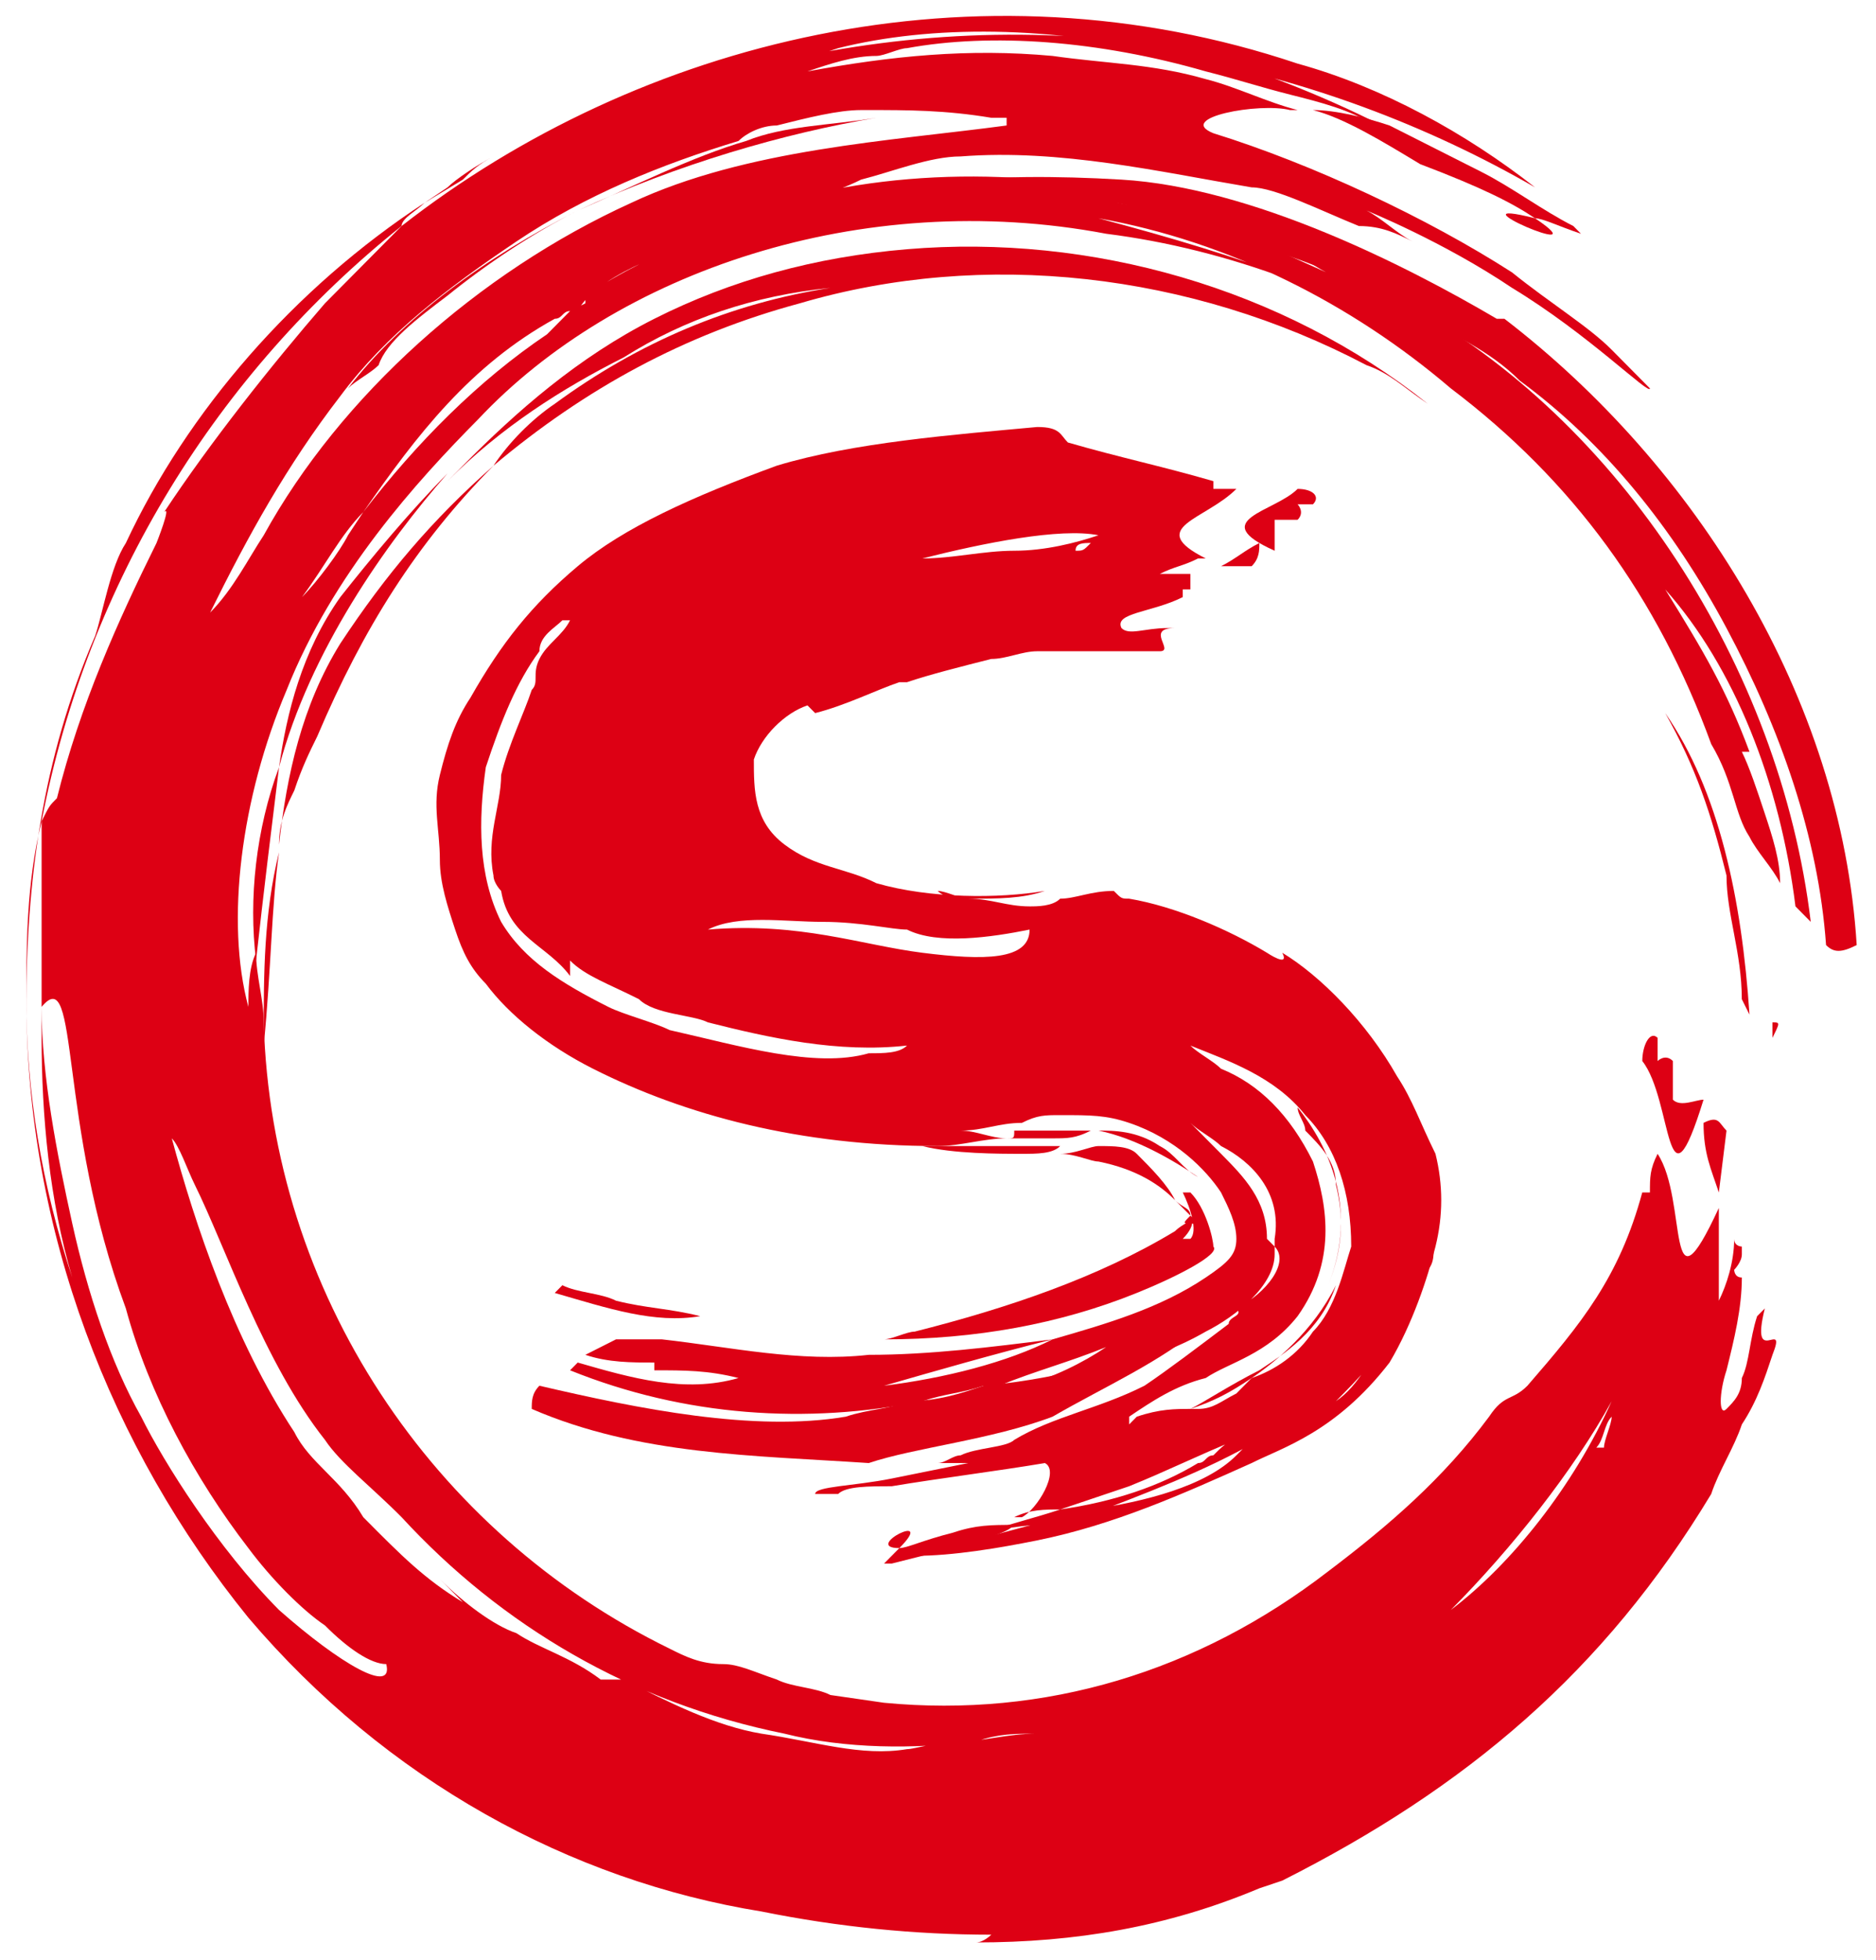 <svg width="45" height="47" viewBox="0 0 45 47" fill="none" xmlns="http://www.w3.org/2000/svg">
<path d="M40.863 26.369C40.679 26.369 40.312 26.555 40.128 26.369C40.128 26.184 40.128 25.628 40.128 25.442C39.945 25.257 39.761 25.442 39.761 25.442C39.761 25.257 39.761 24.886 39.761 24.886C39.577 24.701 39.394 25.071 39.394 25.442C40.128 26.369 39.945 29.335 40.863 26.369Z" fill="#DD0014"/>
<path d="M41.23 28.594L41.414 27.111C41.23 26.925 41.23 26.74 40.863 26.925C40.863 27.667 41.047 28.038 41.23 28.594Z" fill="#DD0014"/>
<path d="M41.414 20.992C41.414 20.992 41.414 20.992 41.414 21.178V20.992C41.414 21.919 41.781 22.846 41.781 23.959L41.965 24.329C41.781 21.549 41.23 18.953 39.944 17.099C40.679 18.397 41.047 19.509 41.414 20.992Z" fill="#DD0014"/>
<path d="M42.516 24.515V24.886C42.7 24.515 42.7 24.515 42.516 24.515Z" fill="#DD0014"/>
<path d="M8.163 14.318C7.244 15.616 6.877 17.099 6.693 18.397C7.428 15.616 9.265 13.021 10.735 11.352C9.816 12.279 8.897 13.391 8.163 14.318Z" fill="#DD0014"/>
<path d="M6.326 25.071C6.509 23.217 6.509 21.734 6.693 20.436C6.326 21.919 6.326 23.403 6.326 24.7C6.326 24.7 6.326 24.886 6.326 25.071Z" fill="#DD0014"/>
<path d="M6.142 23.032C6.326 21.363 6.51 19.88 6.693 18.397C6.142 19.88 5.958 21.549 6.142 23.032Z" fill="#DD0014"/>
<path d="M34.066 3.936C35.535 4.493 36.27 4.863 36.821 5.234C37.005 5.234 37.372 5.42 37.923 5.605L37.74 5.42C37.005 5.049 36.27 4.493 35.535 4.122C34.8 3.751 34.066 3.38 33.331 3.009C32.78 2.824 32.045 2.639 31.494 2.639C32.228 2.824 33.147 3.38 34.066 3.936Z" fill="#DD0014"/>
<path d="M36.822 5.234C34.617 4.678 38.475 6.346 36.822 5.234V5.234Z" fill="#DD0014"/>
<path d="M10.735 7.088C11.653 6.346 12.756 5.605 13.858 5.049C11.653 6.161 9.633 7.644 8.347 9.313C8.53 9.127 8.898 8.942 9.082 8.756C9.265 8.2 10 7.644 10.735 7.088Z" fill="#DD0014"/>
<path d="M34.984 8.757C32.413 7.088 29.473 5.976 26.534 5.605C20.655 4.493 14.776 6.532 11.47 10.054C10 11.537 7.979 13.762 6.877 16.543C5.775 19.139 5.407 22.105 5.958 24.144C5.958 23.773 5.958 23.217 6.142 22.846C6.142 23.403 6.326 23.959 6.326 24.515C6.51 31.004 10.367 36.751 16.062 39.532C16.43 39.717 16.797 39.903 17.348 39.903C17.716 39.903 18.083 40.088 18.634 40.273C19.002 40.459 19.553 40.459 19.92 40.644L21.206 40.83C25.064 41.2 28.738 40.088 31.861 37.678C33.331 36.566 34.617 35.453 35.719 33.97C36.087 33.414 36.27 33.599 36.638 33.228C37.924 31.745 38.842 30.633 39.393 28.594H39.577C39.577 28.223 39.577 28.038 39.761 27.667C40.496 28.779 39.944 31.745 41.23 28.965C41.23 29.15 41.23 29.335 41.23 29.521C41.23 30.262 41.23 30.818 41.23 31.189C41.414 30.818 41.598 30.262 41.598 29.706C41.598 29.891 41.782 29.891 41.782 29.891V30.077C41.782 30.262 41.598 30.448 41.598 30.448C41.598 30.448 41.598 30.633 41.782 30.633C41.782 31.375 41.598 32.116 41.414 32.858C41.23 33.414 41.23 33.97 41.414 33.785C41.598 33.599 41.782 33.414 41.782 33.043C41.965 32.672 41.965 32.116 42.149 31.56L42.333 31.375C41.965 32.858 42.884 31.56 42.517 32.487C42.333 33.043 42.149 33.599 41.782 34.156C41.598 34.712 41.23 35.268 41.047 35.824C38.475 40.088 35.168 42.869 30.759 45.094L30.208 45.279C28.003 46.206 25.799 46.577 23.411 46.577C23.595 46.577 23.778 46.391 23.778 46.391C21.941 46.391 20.104 46.206 18.267 45.835C13.674 45.094 9.265 42.684 5.958 38.79C2.652 34.712 0.631 29.521 0.631 23.959C0.631 26.183 0.998 28.408 1.733 30.633C1.917 31.56 2.284 32.487 2.652 33.414C2.284 32.487 1.917 31.56 1.733 30.633C1.182 28.779 0.998 26.74 0.998 24.886C0.998 23.032 0.998 21.178 0.998 19.695C1.182 19.324 1.182 19.324 1.366 19.139C1.917 16.914 2.835 14.875 3.754 13.021C3.754 13.021 4.121 12.094 3.938 12.279C5.04 10.611 6.51 8.757 7.795 7.273C8.347 6.717 9.081 5.976 9.633 5.42C15.328 0.97 23.411 -1.069 31.127 1.526C33.147 2.082 35.168 3.195 36.822 4.493C34.25 3.009 31.31 1.897 28.187 1.341C25.248 0.599 22.308 0.599 20.104 1.155C19.553 1.341 19.002 1.526 18.451 1.526C21.574 0.785 24.88 0.599 28.187 1.155C29.841 1.526 31.678 2.268 33.147 3.009H32.964C32.413 2.639 31.678 2.453 30.943 2.268C30.208 2.082 29.657 1.897 28.922 1.712C26.35 0.97 23.778 0.785 21.757 1.155C21.574 1.155 21.206 1.341 21.023 1.341C20.471 1.341 19.92 1.526 19.369 1.712C21.39 1.341 23.227 1.155 25.248 1.341C26.534 1.526 27.636 1.526 28.922 1.897C29.657 2.082 30.392 2.453 31.127 2.639H30.943C30.208 2.453 28.187 2.824 29.106 3.195C31.494 3.936 34.25 5.234 36.27 6.532C37.189 7.273 38.108 7.83 38.659 8.386C39.21 8.942 39.577 9.313 39.577 9.313C39.577 9.498 38.108 8.015 36.27 6.903C34.617 5.79 32.78 5.049 32.78 5.049C33.147 5.234 33.515 5.605 33.882 5.79C33.515 5.605 33.147 5.42 32.596 5.42C31.678 5.049 30.575 4.493 30.024 4.493C27.82 4.122 25.432 3.566 23.043 3.751C22.308 3.751 21.39 4.122 20.655 4.307C19.92 4.678 19.002 4.863 18.083 5.234C18.083 5.42 17.165 5.605 17.532 5.605C15.879 5.976 14.225 6.717 13.858 7.459H13.674C13.491 7.459 13.491 7.644 13.307 7.644C11.286 8.757 10 10.425 8.714 12.279C8.163 12.835 7.795 13.577 7.244 14.318C7.612 13.948 8.163 13.206 8.347 12.835L8.714 12.279C10 10.611 11.47 9.127 13.123 8.015C13.307 7.83 13.491 7.644 13.674 7.459L14.042 7.273C14.042 7.273 14.042 7.273 14.042 7.088C15.695 5.976 17.899 5.234 19.369 4.678C22.492 3.936 26.166 4.122 29.106 5.234C28.371 5.049 27.452 4.863 26.718 4.863C25.983 4.863 25.064 4.678 24.329 4.678C26.35 4.678 28.187 5.049 29.841 5.605L30.575 5.976L32.229 6.717C31.678 6.532 31.31 6.161 30.759 5.976L32.229 6.532C32.78 6.717 33.147 7.088 33.698 7.273C38.842 10.054 42.7 15.987 43.435 22.105C43.251 21.919 43.251 21.919 43.068 21.734C42.7 18.768 41.598 15.987 39.944 14.133C40.863 15.616 41.414 16.543 41.965 18.026C41.965 18.026 41.965 18.026 41.782 18.026C41.965 18.397 42.149 18.953 42.333 19.509C42.517 20.066 42.7 20.622 42.7 21.178C42.517 20.807 42.149 20.436 41.965 20.066C41.598 19.509 41.598 18.768 41.047 17.841C39.761 14.318 37.74 11.537 34.801 9.313C32.413 7.273 29.473 5.79 26.35 5.234C29.841 6.161 32.596 7.088 34.984 8.757ZM38.659 33.97C38.475 34.156 38.475 34.526 38.291 34.712H38.475C38.475 34.526 38.659 34.156 38.659 33.97ZM34.801 38.605C36.27 37.492 37.74 35.639 38.659 33.599C37.74 35.268 36.27 37.122 34.801 38.605ZM4.121 27.296C4.672 29.335 5.591 32.116 7.061 34.341C7.428 35.082 8.163 35.453 8.714 36.38C9.633 37.307 10.184 37.863 11.102 38.419L10.551 37.863C11.102 38.419 11.837 38.976 12.388 39.161C12.939 39.532 13.674 39.717 14.409 40.273C14.409 40.273 14.776 40.273 14.96 40.273C16.062 40.83 17.165 41.386 18.267 41.571C19.553 41.757 20.655 42.127 21.757 41.942C21.941 41.942 22.492 41.757 23.043 41.757C23.595 41.757 24.146 41.571 24.88 41.571C24.329 41.571 23.962 41.571 23.411 41.757C21.941 41.942 20.288 41.942 18.818 41.571C15.144 40.83 12.021 38.976 9.633 36.38C8.898 35.639 8.163 35.082 7.795 34.526C6.326 32.672 5.407 29.891 4.672 28.408C4.489 28.038 4.305 27.481 4.121 27.296ZM0.998 24.144C0.998 25.813 1.366 27.667 1.733 29.335C2.101 31.004 2.652 32.672 3.386 33.97C3.938 35.082 5.224 37.122 6.693 38.605C8.163 39.903 9.449 40.644 9.265 39.903C8.898 39.903 8.347 39.532 7.795 38.976C7.244 38.605 6.51 37.863 5.958 37.122C4.672 35.453 3.57 33.414 3.019 31.375C1.366 26.925 1.917 23.032 0.998 24.144ZM15.144 2.639C13.858 3.195 12.572 3.936 11.286 4.678C12.572 3.936 13.858 3.195 15.144 2.639ZM6.326 12.835C8.163 9.498 11.47 6.532 15.144 4.863C17.899 3.566 21.39 3.38 24.146 3.009V2.824H23.778C22.676 2.639 21.757 2.639 20.839 2.639H21.023H20.655C20.104 2.639 19.369 2.824 18.634 3.009C18.267 3.009 17.899 3.195 17.716 3.38C15.879 3.936 14.042 4.678 12.388 5.79C10.735 6.903 9.265 8.015 8.163 9.498C6.877 11.167 5.958 12.835 5.04 14.689C5.591 14.133 5.958 13.391 6.326 12.835Z" fill="#DD0014"/>
<path d="M30.392 5.976C31.677 6.347 32.78 6.903 33.882 7.459C34.8 8.015 35.719 8.386 36.454 9.127C38.475 10.611 40.128 12.65 41.414 15.06C42.7 17.47 43.618 20.066 43.802 22.661C43.986 22.847 44.17 22.847 44.537 22.661C44.17 16.729 40.679 11.167 36.087 7.644H35.903C33.698 6.347 30.024 4.493 26.901 4.307C23.778 4.122 20.839 4.307 18.083 5.42C22.308 4.122 26.534 4.307 30.392 5.976Z" fill="#DD0014"/>
<path d="M6.693 20.251C6.693 19.695 6.877 19.324 7.06 18.953C7.244 18.397 7.428 18.026 7.611 17.655C8.714 15.06 10 13.021 11.837 11.167C10.367 12.464 9.265 13.762 8.163 15.431C7.244 16.914 6.877 18.582 6.693 20.251Z" fill="#DD0014"/>
<path d="M13.307 9.683C12.756 10.054 12.204 10.611 11.837 11.167C14.042 9.313 16.43 8.015 19.186 7.273C23.595 5.976 28.555 6.532 32.78 8.757C33.331 8.942 33.699 9.313 34.25 9.683C30.759 6.903 26.166 5.605 21.757 5.976C19.553 6.161 17.532 6.717 15.695 7.644C13.858 8.571 12.388 9.869 11.102 11.167L10.735 11.537C12.021 10.24 13.491 9.313 14.96 8.571C16.43 7.644 18.083 7.088 19.92 6.903C17.532 7.273 15.328 8.2 13.307 9.683Z" fill="#DD0014"/>
<path d="M29.29 5.605L30.024 5.976C30.392 6.161 30.576 6.161 30.943 6.347C30.759 6.161 30.576 6.161 30.392 6.161L29.29 5.605Z" fill="#DD0014"/>
<path d="M21.023 2.824C19.92 3.009 18.818 3.009 17.899 3.38C16.613 3.751 15.144 4.493 13.858 5.049C16.246 3.936 18.818 3.195 21.023 2.824Z" fill="#DD0014"/>
<path d="M11.838 3.751C11.47 3.936 10.919 4.307 10.735 4.493L10.184 4.863L11.103 4.307C11.286 4.122 11.47 3.936 11.838 3.751Z" fill="#DD0014"/>
<path d="M0.998 19.695C2.101 13.947 5.224 8.942 9.633 5.419C9.633 5.234 10 5.049 10.184 4.863C7.061 6.903 4.489 9.869 3.019 13.021C2.652 13.577 2.468 14.689 2.284 15.245C0.998 18.212 0.631 21.178 0.631 24.144C0.631 22.661 0.631 21.178 0.998 19.695Z" fill="#DD0014"/>
<path d="M30.575 13.206C30.575 13.02 30.575 12.65 30.575 12.464C30.759 12.464 30.943 12.464 31.126 12.464C31.31 12.279 31.126 12.093 31.126 12.093C31.31 12.093 31.494 12.093 31.494 12.093C31.678 11.908 31.494 11.723 31.126 11.723C30.575 12.279 28.922 12.464 30.575 13.206Z" fill="#DD0014"/>
<path d="M29.29 13.577H30.024C30.208 13.391 30.208 13.206 30.208 13.021C29.841 13.206 29.657 13.391 29.29 13.577Z" fill="#DD0014"/>
<path d="M14.776 31.189C14.409 31.003 13.858 31.003 13.49 30.818L13.307 31.003C14.593 31.374 15.695 31.745 16.797 31.56C16.062 31.374 15.511 31.374 14.776 31.189Z" fill="#DD0014"/>
<path d="M27.82 27.481C27.269 27.11 26.718 27.11 26.35 27.11C27.269 27.296 28.187 27.852 28.738 28.223C28.371 28.037 28.187 27.666 27.82 27.481Z" fill="#DD0014"/>
<path d="M22.125 27.481C22.859 27.667 23.962 27.667 24.513 27.667C24.88 27.667 25.248 27.667 25.431 27.481C25.064 27.481 24.88 27.481 24.513 27.481H23.594H22.492C22.492 27.481 22.308 27.481 22.125 27.481Z" fill="#DD0014"/>
<path d="M24.145 27.296H24.512H24.696C24.88 27.296 25.064 27.296 25.247 27.296C25.615 27.296 25.798 27.296 26.166 27.11C25.982 27.11 25.615 27.11 25.247 27.11C25.064 27.11 24.88 27.11 24.696 27.11H24.512H24.329C24.329 27.296 24.329 27.296 24.145 27.296Z" fill="#DD0014"/>
<path d="M22.859 36.751C22.125 36.936 21.757 37.121 21.573 37.121C21.39 37.307 21.39 37.307 21.206 37.492H21.39C22.125 37.307 22.859 37.121 23.594 36.936C23.962 36.751 24.145 36.751 24.329 36.565C23.778 36.565 23.411 36.565 22.859 36.751Z" fill="#DD0014"/>
<path d="M21.573 37.121C22.492 36.194 20.655 37.121 21.573 37.121V37.121Z" fill="#DD0014"/>
<path d="M25.248 32.116L25.615 31.93L25.248 32.116Z" fill="#DD0014"/>
<path d="M32.045 28.408C32.229 29.15 32.229 29.891 31.861 30.818C32.596 28.964 31.861 27.481 31.127 26.554C31.127 26.74 31.31 26.925 31.31 27.11C31.678 27.481 32.045 27.852 32.045 28.408Z" fill="#DD0014"/>
<path d="M21.206 33.228C22.676 33.043 24.145 32.672 25.248 32.116C26.534 31.745 27.82 31.374 28.922 30.633C29.473 30.262 29.657 30.077 29.657 29.706C29.657 29.335 29.473 28.964 29.289 28.593C28.922 28.037 28.187 27.296 27.085 26.925C26.534 26.739 26.166 26.739 25.431 26.739C25.064 26.739 24.88 26.739 24.513 26.925C23.962 26.925 23.594 27.11 23.043 27.11C23.41 27.11 23.778 27.296 24.145 27.296C23.594 27.296 23.043 27.481 22.492 27.481C19.185 27.481 16.43 26.739 14.225 25.627C13.123 25.071 12.204 24.329 11.653 23.588C11.286 23.217 11.102 22.846 10.918 22.29C10.735 21.734 10.551 21.178 10.551 20.622C10.551 19.88 10.367 19.324 10.551 18.582C10.735 17.841 10.918 17.284 11.286 16.728C12.021 15.431 12.755 14.504 13.858 13.577C14.96 12.65 16.613 11.908 18.634 11.166C20.471 10.61 22.859 10.425 24.88 10.239C25.431 10.239 25.431 10.425 25.615 10.61C26.901 10.981 27.82 11.166 29.105 11.537V11.723C29.289 11.723 29.473 11.723 29.657 11.723C28.922 12.464 27.452 12.65 28.922 13.391H28.738C28.371 13.577 28.187 13.577 27.82 13.762H28.554C28.554 13.947 28.554 13.947 28.554 14.133C28.371 14.133 28.371 14.133 28.371 14.133V14.318C27.636 14.689 26.717 14.689 26.901 15.06C27.085 15.245 27.452 15.06 28.003 15.06C28.003 15.06 28.003 15.06 28.187 15.06C27.452 15.06 28.187 15.616 27.82 15.616C27.268 15.616 26.717 15.616 26.166 15.616C25.982 15.616 25.615 15.616 25.431 15.616H24.88C24.513 15.616 24.145 15.801 23.778 15.801C23.043 15.987 22.308 16.172 21.757 16.358H21.573C21.022 16.543 20.288 16.914 19.553 17.099L19.369 16.914C18.818 17.099 18.267 17.655 18.083 18.211C18.083 18.953 18.083 19.695 18.818 20.251C19.553 20.807 20.288 20.807 21.022 21.178C22.308 21.549 23.962 21.549 25.064 21.363C24.513 21.549 23.962 21.549 23.227 21.549C23.043 21.549 22.676 21.549 22.492 21.363C22.676 21.363 23.043 21.549 23.227 21.549C23.778 21.549 24.145 21.734 24.697 21.734C24.88 21.734 25.248 21.734 25.431 21.549C25.799 21.549 26.166 21.363 26.717 21.363C26.901 21.549 26.901 21.549 27.085 21.549C28.187 21.734 29.473 22.29 30.391 22.846C30.391 22.846 30.943 23.217 30.759 22.846C31.677 23.402 32.78 24.515 33.514 25.812C33.882 26.369 34.066 26.925 34.433 27.666C34.617 28.408 34.617 29.15 34.433 29.891C34.249 30.633 33.882 31.745 33.331 32.672C32.045 34.341 30.759 34.711 30.024 35.082C28.371 35.824 26.717 36.565 24.88 36.936C23.962 37.121 22.859 37.307 21.941 37.307C23.41 36.936 24.697 36.565 26.166 36.195C27.452 36.009 28.922 35.638 29.657 34.897C29.84 34.711 30.024 34.526 30.208 34.526C28.922 35.268 27.452 35.824 25.982 36.38C25.248 36.565 24.329 36.565 23.594 36.751C24.145 36.565 24.88 36.38 25.431 36.195C26.717 36.009 27.82 35.638 28.738 35.082C28.922 35.082 28.922 34.897 29.105 34.897C29.289 34.711 29.473 34.526 29.657 34.526C28.738 34.897 28.003 35.268 27.085 35.638C26.534 35.824 25.982 36.009 25.431 36.195C25.064 36.195 24.697 36.195 24.329 36.38H24.513C24.88 36.195 25.431 35.268 25.064 35.082C23.962 35.268 22.492 35.453 21.39 35.638C20.839 35.638 20.288 35.638 20.104 35.824C19.736 35.824 19.553 35.824 19.553 35.824C19.553 35.638 20.471 35.638 21.39 35.453C22.308 35.268 23.227 35.082 23.227 35.082C23.043 35.082 22.859 35.082 22.492 35.082C22.676 35.082 22.859 34.897 23.043 34.897C23.41 34.711 24.145 34.711 24.329 34.526C25.248 33.97 26.35 33.784 27.452 33.228C28.003 32.858 28.738 32.301 29.473 31.745C29.473 31.56 29.84 31.56 29.657 31.374C30.391 31.003 30.943 30.262 30.575 29.891V29.706C30.759 28.593 30.024 27.852 29.289 27.481C29.105 27.296 28.738 27.11 28.554 26.925C28.738 27.11 28.922 27.296 29.105 27.481L29.289 27.666C29.84 28.223 30.391 28.779 30.391 29.706L30.575 29.891V30.077C30.575 30.818 29.657 31.56 28.922 31.93C27.636 32.672 25.982 33.043 24.513 33.228C25.248 33.043 25.982 32.672 26.534 32.301C25.615 32.672 24.88 32.858 23.962 33.228H23.594C23.41 33.228 23.043 33.228 22.859 33.228C23.043 33.228 23.41 33.228 23.594 33.228C23.043 33.414 22.676 33.414 22.125 33.599C19.369 34.155 16.43 33.97 13.674 32.858L13.858 32.672C15.144 33.043 16.43 33.414 17.715 33.043C16.981 32.858 16.43 32.858 15.695 32.858V32.672C15.144 32.672 14.592 32.672 14.041 32.487L14.776 32.116C15.144 32.116 15.511 32.116 15.878 32.116C17.532 32.301 19.185 32.672 20.839 32.487C22.308 32.487 23.778 32.301 25.248 32.116C23.778 32.487 22.492 32.858 21.206 33.228ZM26.166 13.02C25.982 13.02 25.799 13.02 25.799 13.206C25.982 13.206 25.982 13.206 26.166 13.02ZM22.125 13.391C22.859 13.391 23.594 13.206 24.329 13.206C25.064 13.206 25.799 13.02 26.35 12.835C25.431 12.65 23.594 13.02 22.125 13.391ZM21.757 25.071C20.104 25.256 18.45 24.886 16.981 24.515C16.613 24.329 15.695 24.329 15.327 23.959C14.592 23.588 14.041 23.402 13.674 23.032V23.402C13.123 22.661 12.204 22.476 12.021 21.363C12.021 21.363 11.837 21.178 11.837 20.992C11.653 20.065 12.021 19.324 12.021 18.582C12.204 17.841 12.572 17.099 12.755 16.543C12.939 16.358 12.755 16.172 12.939 15.801C13.123 15.431 13.49 15.245 13.674 14.874H13.49C13.306 15.06 12.939 15.245 12.939 15.616C12.388 16.358 12.021 17.284 11.653 18.397C11.469 19.695 11.469 20.992 12.021 22.105C12.572 23.032 13.49 23.588 14.592 24.144C14.96 24.329 15.695 24.515 16.062 24.7C17.715 25.071 19.553 25.627 20.839 25.256C21.206 25.256 21.573 25.256 21.757 25.071ZM24.697 22.29C23.778 22.476 22.492 22.661 21.757 22.29C21.39 22.29 20.655 22.105 19.736 22.105C18.818 22.105 17.715 21.919 16.981 22.29C19.185 22.105 20.655 22.661 22.125 22.846C23.594 23.032 24.697 23.032 24.697 22.29ZM32.045 33.599C32.596 33.228 32.963 32.487 33.331 31.745C33.698 31.003 33.698 30.447 33.882 29.706C33.882 30.262 33.698 31.003 33.514 31.745C33.147 32.487 32.596 33.043 32.045 33.599ZM29.289 25.627C30.208 25.998 30.943 26.739 31.494 27.852C31.861 28.964 32.045 30.262 31.126 31.56C30.391 32.487 29.473 32.672 28.922 33.043C28.187 33.228 27.636 33.599 27.085 33.97V34.155L27.268 33.97C27.82 33.784 28.187 33.784 28.554 33.784H28.738C29.105 33.784 29.289 33.599 29.657 33.414L30.024 33.043C30.575 32.858 31.126 32.487 31.494 31.93C32.045 31.374 32.228 30.447 32.412 29.891C32.412 28.593 32.045 27.481 31.31 26.739C30.575 25.812 29.473 25.442 28.554 25.071C28.738 25.256 29.105 25.442 29.289 25.627Z" fill="#DD0014"/>
<path d="M23.594 33.228C23.043 33.414 22.492 33.599 21.757 33.599C21.39 33.784 20.839 33.784 20.287 33.97C18.083 34.341 15.327 33.784 12.939 33.228C12.755 33.414 12.755 33.599 12.755 33.784C15.327 34.897 18.083 34.897 20.839 35.082C21.941 34.711 23.778 34.526 25.248 33.97C26.534 33.228 27.82 32.672 28.922 31.745C27.452 32.487 25.615 33.043 23.594 33.228Z" fill="#DD0014"/>
<path d="M25.431 27.667C25.799 27.667 26.166 27.852 26.35 27.852C27.268 28.037 27.819 28.408 28.187 28.779C28.003 28.408 27.636 28.037 27.268 27.667C27.084 27.481 26.717 27.481 26.35 27.481C26.166 27.481 25.799 27.667 25.431 27.667Z" fill="#DD0014"/>
<path d="M28.554 29.149C28.554 28.964 28.371 28.964 28.187 28.779C28.371 28.964 28.371 28.964 28.554 29.149C28.371 29.149 28.371 29.149 28.554 29.149C28.371 29.335 28.371 29.335 28.554 29.335C28.738 29.335 28.922 29.52 28.738 29.335L28.554 29.149C28.554 29.335 28.371 29.335 28.187 29.52C26.35 30.633 24.145 31.374 21.941 31.93C21.757 31.93 21.39 32.116 21.206 32.116C23.411 32.116 25.431 31.745 27.268 31.003C28.187 30.633 29.289 30.076 29.105 29.891C29.105 29.706 28.922 28.964 28.554 28.593H28.371C28.554 28.964 28.738 29.52 28.554 29.706C28.554 29.706 28.554 29.706 28.554 29.891C28.371 30.076 28.187 30.262 27.82 30.447C28.371 30.262 28.738 29.891 28.554 29.706C28.554 29.706 28.738 29.891 28.554 29.706H28.371C28.738 29.335 28.554 29.149 28.554 29.149Z" fill="#DD0014"/>
<path d="M24.145 33.043H23.778L23.411 33.228H23.594C23.778 33.043 23.962 33.043 24.145 33.043Z" fill="#DD0014"/>
<path d="M28.554 33.784C29.105 33.599 29.473 33.414 30.024 33.043C30.575 32.672 31.494 31.93 32.045 30.818C31.677 31.93 30.759 32.487 30.208 32.857C29.473 33.228 28.922 33.599 28.554 33.784Z" fill="#DD0014"/>
<path d="M34.249 30.447C34.249 30.076 34.433 29.52 34.433 29.149L34.249 28.593C34.249 28.779 34.249 29.149 34.249 29.335C34.433 29.891 34.433 30.262 34.249 30.447Z" fill="#DD0014"/>
<path d="M26.35 21.919C27.82 22.105 29.473 22.476 30.759 23.588C32.045 24.515 33.515 25.998 34.066 28.223C34.066 28.408 34.25 28.593 34.25 28.779C34.25 27.296 33.515 25.812 32.78 24.886C32.045 23.959 30.943 23.217 30.024 22.846C29.657 22.661 29.106 22.661 28.738 22.476C28.003 22.105 27.085 21.919 26.35 21.919C25.983 21.734 25.615 21.734 25.248 21.734C25.064 21.734 24.881 21.734 24.697 21.919H25.064C25.615 21.919 25.983 21.919 26.35 21.919Z" fill="#DD0014"/>
</svg>
